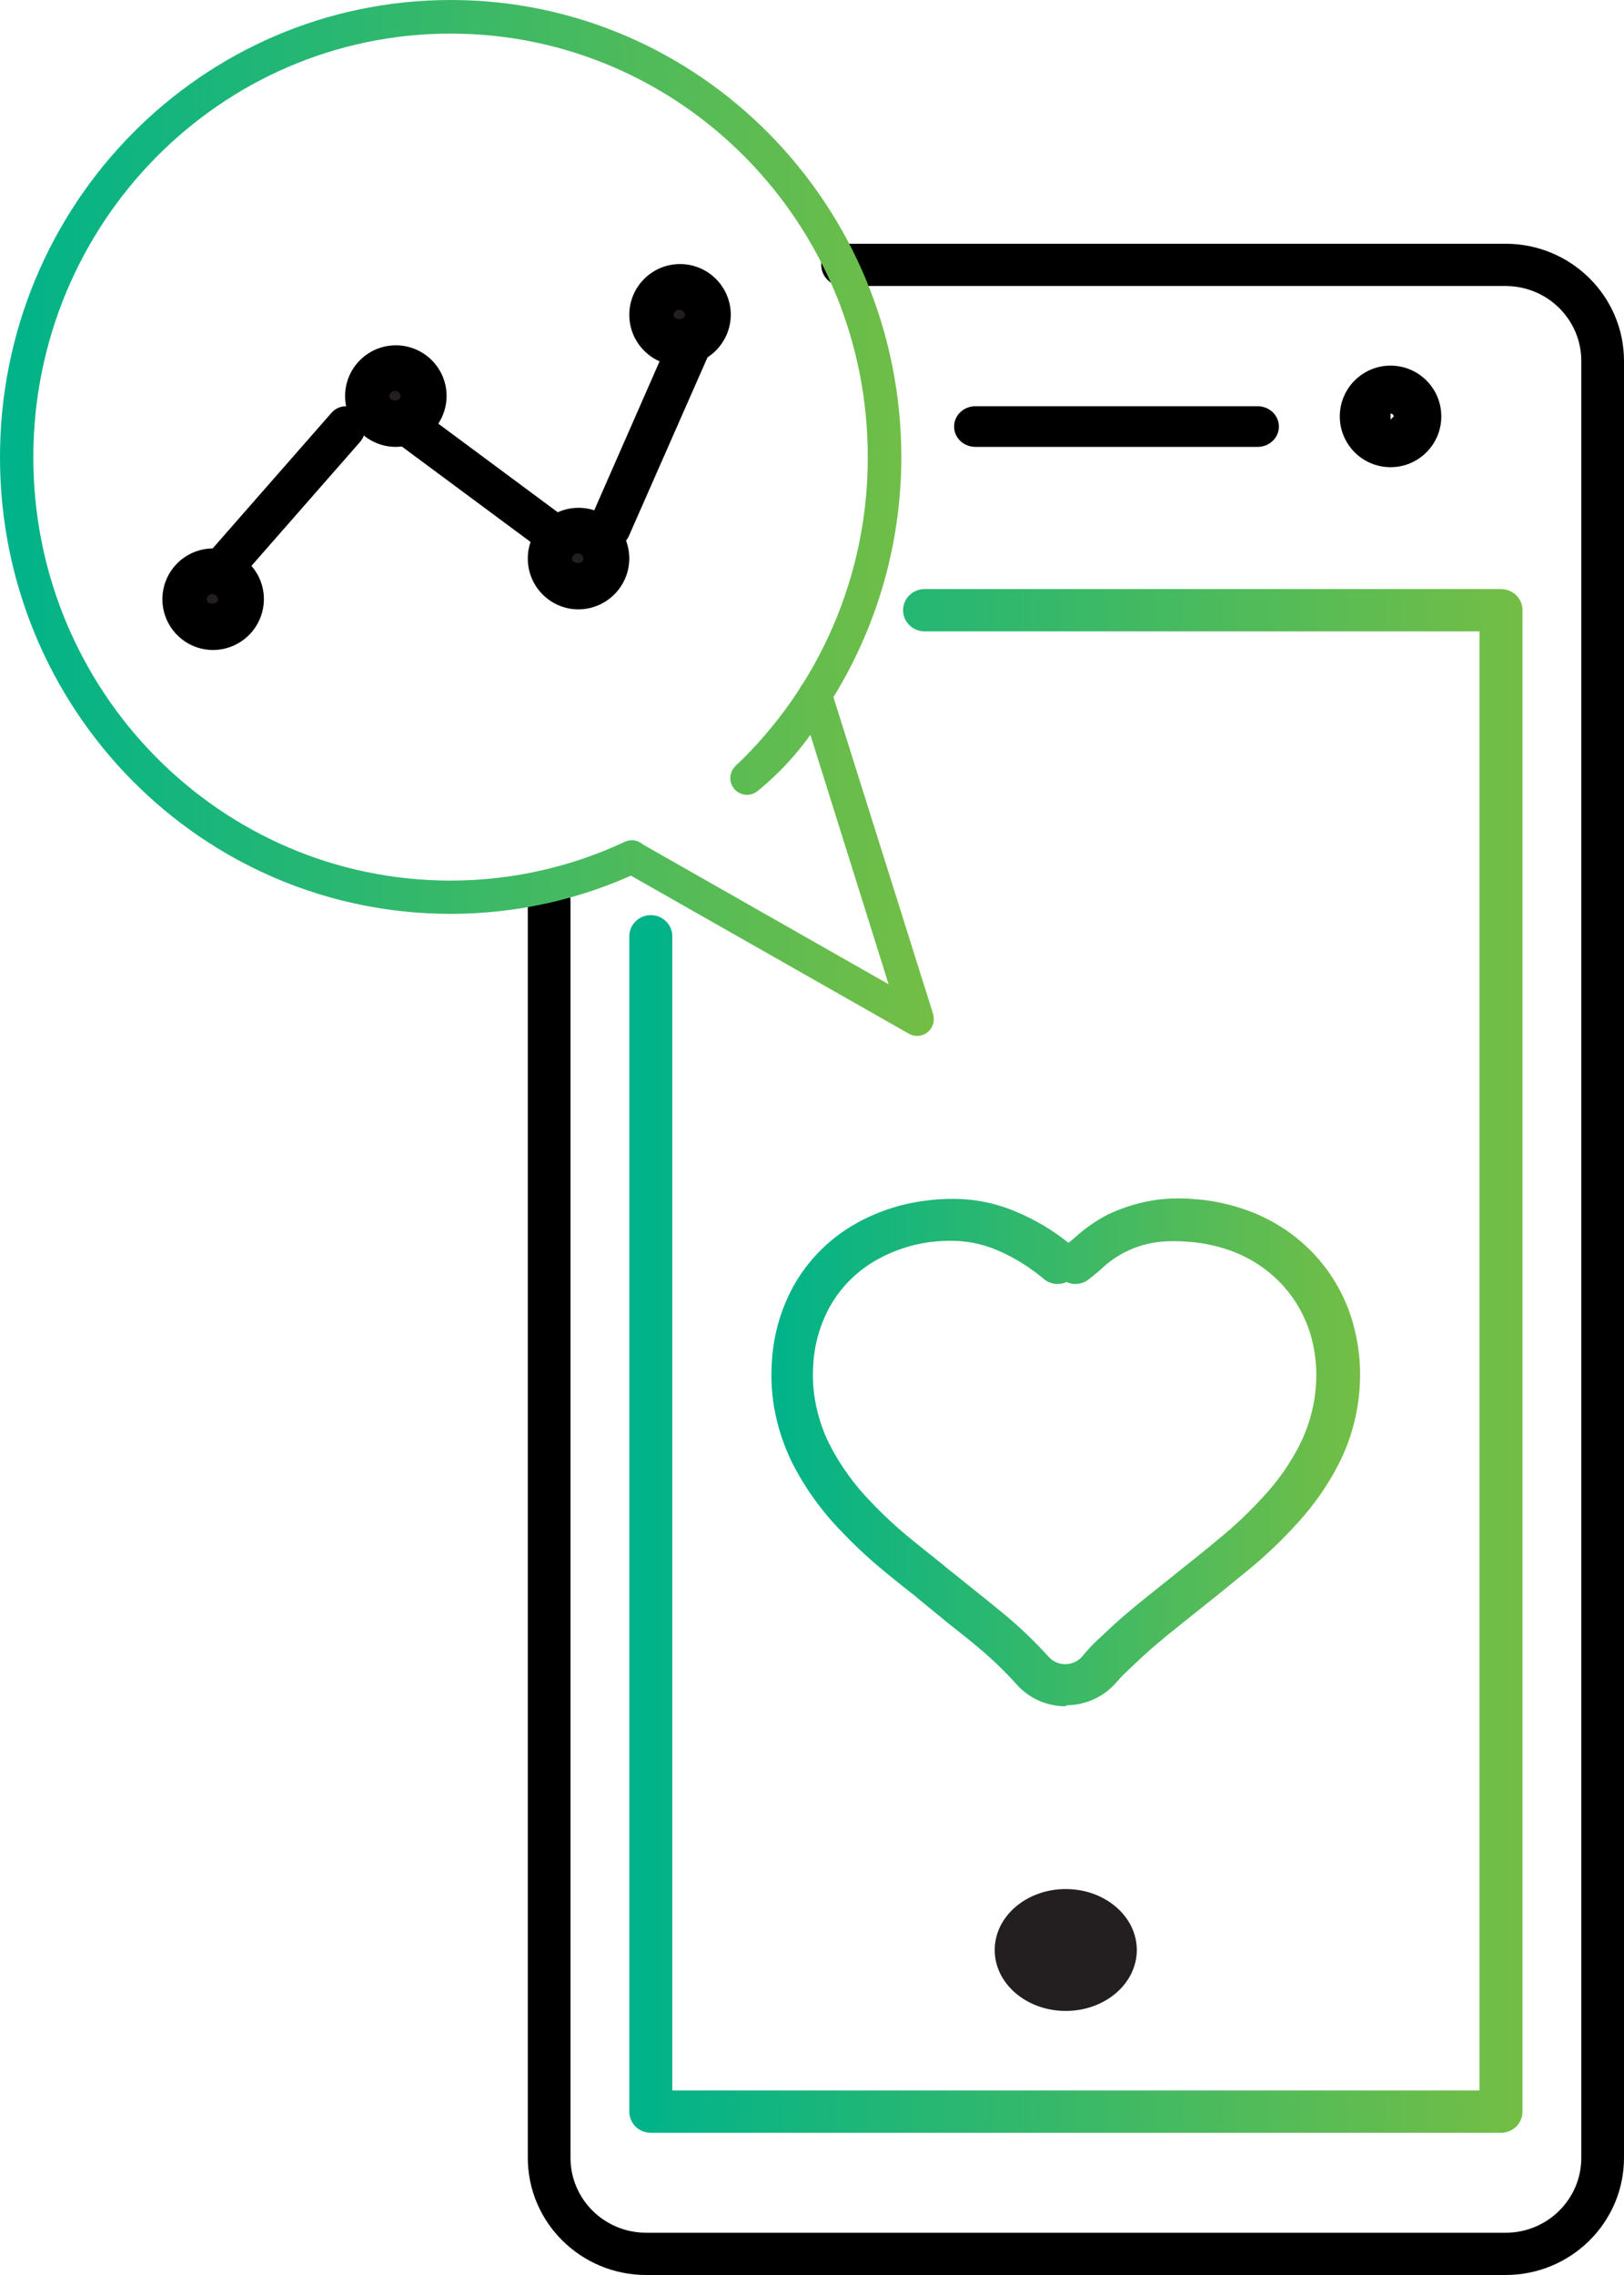<?xml version="1.0" encoding="UTF-8"?>
<svg width="80px" height="112px" viewBox="0 0 80 112" version="1.1" xmlns="http://www.w3.org/2000/svg" xmlns:xlink="http://www.w3.org/1999/xlink">
    <!-- Generator: Sketch 53 (72520) - https://sketchapp.com -->
    <title>social-media@3x</title>
    <desc>Created with Sketch.</desc>
    <defs>
        <linearGradient x1="-0.12%" y1="50.069%" x2="99.935%" y2="50.069%" id="linearGradient-1">
            <stop stop-color="#00B38A" offset="0%"></stop>
            <stop stop-color="#73BE45" offset="100%"></stop>
        </linearGradient>
        <linearGradient x1="0%" y1="50%" x2="100%" y2="50%" id="linearGradient-2">
            <stop stop-color="#00B38A" offset="0%"></stop>
            <stop stop-color="#73BE45" offset="100%"></stop>
        </linearGradient>
        <linearGradient x1="-0.011%" y1="50.051%" x2="100.034%" y2="50.051%" id="linearGradient-3">
            <stop stop-color="#00B38A" offset="0%"></stop>
            <stop stop-color="#73BE45" offset="100%"></stop>
        </linearGradient>
    </defs>
    <g id="Welcome" stroke="none" stroke-width="1" fill="none" fill-rule="evenodd">
        <g id="Desktop-HD" transform="translate(-1196, -1076)" fill-rule="nonzero">
            <g id="social-media" transform="translate(1196, 1076)">
                <path d="M74.177,112 L31.829,112 C28.613,111.997 26.006,109.421 26,106.239 L26,44.346 C26,43.772 26.471,43.306 27.052,43.306 C27.633,43.306 28.104,43.772 28.104,44.346 L28.104,106.239 C28.107,108.272 29.774,109.919 31.829,109.919 L74.177,109.919 C76.229,109.916 77.893,108.27 77.896,106.239 L77.896,17.776 C77.899,16.798 77.508,15.859 76.81,15.166 C76.113,14.473 75.165,14.083 74.177,14.081 L41.508,14.081 C40.927,14.081 40.456,13.616 40.456,13.041 C40.456,12.466 40.927,12 41.508,12 L74.177,12 C77.392,12.006 79.997,14.585 80,17.766 L80,106.229 C80,109.412 77.394,111.994 74.177,112 Z" id="Path" fill="#000000"></path>
                <path d="M52.471,84 C51.558,83.998 50.689,83.608 50.083,82.929 C49.505,82.285 48.881,81.683 48.216,81.128 C47.795,80.771 47.436,80.486 46.656,79.87 L45.236,78.706 C45.201,78.682 45.17,78.654 45.142,78.623 C44.383,78.028 44.009,77.728 43.546,77.345 C42.814,76.742 42.119,76.096 41.465,75.409 C40.484,74.409 39.661,73.266 39.026,72.019 C38.592,71.141 38.289,70.205 38.126,69.24 C38.003,68.491 37.97,67.73 38.028,66.973 C38.107,65.705 38.462,64.469 39.068,63.351 C39.809,62.007 40.923,60.904 42.277,60.173 C43.3,59.618 44.418,59.258 45.574,59.112 C46.181,59.03 46.794,59.004 47.405,59.034 C48.3,59.083 49.18,59.286 50.005,59.635 C50.953,60.024 51.839,60.547 52.637,61.187 L52.944,60.929 C53.431,60.486 53.973,60.107 54.556,59.8 C55.34,59.427 56.176,59.177 57.037,59.06 C57.593,58.995 58.154,58.983 58.712,59.024 C59.56,59.073 60.398,59.235 61.203,59.505 C62.519,59.933 63.709,60.678 64.667,61.674 C65.665,62.715 66.371,63.998 66.716,65.395 C66.96,66.356 67.047,67.35 66.976,68.34 C66.888,69.647 66.534,70.924 65.936,72.092 C65.406,73.119 64.744,74.072 63.965,74.928 C63.181,75.799 62.331,76.609 61.421,77.35 L59.861,78.618 L59.861,78.618 L58.441,79.751 C57.677,80.357 57.344,80.631 56.949,80.967 C56.553,81.304 56.272,81.562 55.638,82.163 L55.399,82.39 C55.266,82.516 55.141,82.649 55.024,82.789 C54.414,83.513 53.519,83.937 52.569,83.953 L52.471,84 Z M46.547,77.117 L47.93,78.224 C48.762,78.887 49.121,79.182 49.558,79.544 C50.297,80.164 50.992,80.833 51.638,81.547 C51.846,81.789 52.15,81.929 52.471,81.93 C52.807,81.928 53.124,81.778 53.339,81.521 C53.502,81.317 53.675,81.122 53.859,80.936 L54.052,80.75 C54.775,80.072 55.092,79.777 55.492,79.441 C55.893,79.104 56.246,78.809 57.016,78.198 L58.446,77.055 L58.446,77.055 L58.446,77.055 C59.232,76.423 59.585,76.144 60.007,75.787 C60.833,75.117 61.605,74.383 62.316,73.592 C62.976,72.872 63.537,72.068 63.985,71.202 C64.462,70.279 64.747,69.27 64.823,68.236 C64.881,67.466 64.814,66.692 64.625,65.943 C64.357,64.891 63.82,63.927 63.065,63.144 C62.336,62.394 61.434,61.833 60.438,61.508 C59.808,61.298 59.152,61.171 58.488,61.13 C58.061,61.093 57.631,61.093 57.203,61.13 C56.067,61.234 55.002,61.728 54.192,62.528 C54,62.688 53.812,62.843 53.625,62.988 C53.316,63.231 52.895,63.279 52.538,63.113 C52.175,63.283 51.746,63.231 51.436,62.978 C50.739,62.387 49.957,61.903 49.116,61.544 C48.507,61.287 47.858,61.135 47.197,61.094 C46.714,61.069 46.23,61.09 45.751,61.156 C44.877,61.28 44.033,61.56 43.26,61.984 C42.253,62.531 41.423,63.351 40.867,64.349 C40.401,65.205 40.127,66.152 40.066,67.123 C40.02,67.716 40.046,68.312 40.144,68.898 C40.272,69.663 40.512,70.404 40.857,71.098 C41.399,72.157 42.101,73.127 42.937,73.975 C43.535,74.602 44.171,75.191 44.841,75.74 C45.304,76.113 45.673,76.413 46.505,77.075 L46.547,77.117 Z" id="Shape" fill="url(#linearGradient-1)"></path>
                <path d="M68.5,23 C67.119,23 66,21.881 66,20.5 C66,19.119 67.119,18 68.5,18 C69.881,18 71,19.119 71,20.5 C71,21.881 69.881,23 68.5,23 L68.5,23 Z M68.5,20.348 L68.5,20.658 L68.658,20.5 C68.649,20.42 68.581,20.359 68.5,20.359 L68.5,20.348 Z" id="Shape" fill="#000000"></path>
                <path d="M61.955,22 L48.045,22 C47.468,22 47,21.552 47,21 C47,20.448 47.468,20 48.045,20 L61.955,20 C62.532,20 63,20.448 63,21 C63,21.552 62.532,22 61.955,22 Z" id="Path" fill="#000000"></path>
                <ellipse id="Oval" fill="#231F20" cx="52.5" cy="96" rx="3.5" ry="3"></ellipse>
                <path d="M73.941,105 L32.059,105 C31.474,105 31,104.534 31,103.958 L31,46.094 C31,45.518 31.474,45.052 32.059,45.052 C32.645,45.052 33.119,45.518 33.119,46.094 L33.119,102.917 L72.881,102.917 L72.881,31.083 L45.547,31.083 C44.961,31.083 44.487,30.617 44.487,30.042 C44.487,29.466 44.961,29 45.547,29 L73.941,29 C74.526,29 75,29.466 75,30.042 L75,103.958 C75,104.235 74.888,104.5 74.69,104.695 C74.491,104.89 74.222,105 73.941,105 Z" id="Path" fill="url(#linearGradient-2)"></path>
                <path d="M44.4,50.45 L45.587,49.487 L31.503,41.478 C31.257,41.344 30.96,41.344 30.714,41.478 L30.714,41.478 L30.714,41.478 C31.482,42.933 31.482,42.933 31.488,42.928 L31.488,42.928 C31.895,42.727 32.062,42.233 31.862,41.826 C31.661,41.418 31.168,41.25 30.761,41.451 C28.079,42.705 25.155,43.353 22.195,43.352 C10.846,43.352 1.642,34.023 1.642,22.516 C1.642,11.009 10.846,1.654 22.195,1.654 C33.543,1.654 42.747,10.983 42.747,22.495 C42.762,28.258 40.398,33.77 36.215,37.729 C35.907,38.04 35.896,38.538 36.19,38.862 C36.485,39.185 36.981,39.222 37.319,38.944 C38.794,37.745 40.014,36.262 40.906,34.583 L39.384,34.468 L44.4,50.45 Z M45.969,49.927 L40.943,33.965 C40.843,33.644 40.557,33.416 40.221,33.391 C39.886,33.365 39.569,33.547 39.421,33.85 C38.62,35.328 37.536,36.633 36.231,37.693 L37.334,38.912 C38.679,37.644 39.86,36.213 40.849,34.651 C43.167,31.027 44.4,26.814 44.4,22.511 C44.4,10.093 34.463,0 22.2,0 C9.936,0 0,10.072 0,22.511 C0,34.949 9.936,44.99 22.2,44.99 C25.398,44.992 28.558,44.292 31.456,42.938 L31.111,42.195 L30.729,41.467 L30.729,41.467 L30.729,41.467 C31.498,42.922 31.498,42.922 31.509,42.917 L31.509,42.917 L31.127,42.19 L30.724,42.907 L44.808,50.911 C45.099,51.059 45.449,51.02 45.701,50.812 C45.953,50.605 46.058,50.267 45.969,49.953 L45.969,49.927 Z" id="Shape" fill="url(#linearGradient-3)"></path>
                <path d="M10.966,29 C10.58,28.999 10.232,28.751 10.079,28.369 C9.926,27.988 9.999,27.545 10.263,27.242 L16.299,20.358 C16.532,20.07 16.894,19.942 17.241,20.025 C17.588,20.108 17.865,20.388 17.963,20.756 C18.06,21.124 17.963,21.519 17.71,21.787 L11.674,28.671 C11.49,28.881 11.234,29 10.966,29 Z" id="Path" fill="#000000"></path>
                <circle id="Oval" fill="#231F20" cx="10.5" cy="29.5" r="1.5"></circle>
                <path d="M10.466,32 C9.089,31.981 7.987,30.853 8,29.476 C8.013,28.099 9.138,26.992 10.515,27 C11.892,27.008 13.003,28.128 13,29.505 C12.996,30.172 12.726,30.81 12.251,31.278 C11.775,31.746 11.133,32.006 10.466,32 Z M10.466,29.248 C10.317,29.241 10.19,29.356 10.18,29.505 C10.18,29.786 10.741,29.786 10.741,29.505 C10.727,29.365 10.608,29.258 10.466,29.259 L10.466,29.248 Z" id="Shape" fill="#000000"></path>
                <path d="M26.949,27 C26.705,27.001 26.468,26.925 26.279,26.787 L19.382,21.677 C19.166,21.517 19.03,21.286 19.004,21.035 C18.979,20.785 19.065,20.536 19.244,20.343 C19.615,19.941 20.277,19.884 20.726,20.215 L27.618,25.325 C27.96,25.579 28.088,25.998 27.938,26.373 C27.788,26.748 27.392,26.999 26.949,27 L26.949,27 Z" id="Path" fill="#000000"></path>
                <path d="M30.03,27 C29.887,26.999 29.745,26.969 29.613,26.911 C29.09,26.674 28.856,26.059 29.092,25.535 L33.024,16.576 C33.273,16.08 33.866,15.865 34.374,16.088 C34.883,16.31 35.128,16.891 34.933,17.41 L30.985,26.374 C30.819,26.754 30.445,26.999 30.03,27 L30.03,27 Z" id="Path" fill="#000000"></path>
                <circle id="Oval" fill="#231F20" cx="19.5" cy="19.5" r="1.5"></circle>
                <path d="M19.466,22 C18.09,21.981 16.988,20.854 17,19.478 C17.012,18.101 18.135,16.994 19.511,17 C20.887,17.006 22,18.124 22,19.5 C21.996,20.167 21.726,20.806 21.251,21.275 C20.776,21.744 20.134,22.004 19.466,22 Z M19.466,19.248 C19.395,19.243 19.325,19.267 19.271,19.314 C19.217,19.362 19.185,19.428 19.18,19.5 C19.18,19.78 19.741,19.786 19.741,19.5 C19.729,19.357 19.61,19.247 19.466,19.248 Z" id="Shape" fill="#000000"></path>
                <circle id="Oval" fill="#231F20" cx="28.5" cy="27.5" r="1.5"></circle>
                <path d="M28.472,30 C27.094,29.985 25.989,28.857 26,27.48 C26.011,26.102 27.135,24.993 28.513,25 C29.891,25.007 31.003,26.128 31,27.506 C30.988,28.891 29.858,30.006 28.472,30 Z M28.472,27.248 C28.399,27.243 28.327,27.268 28.273,27.316 C28.218,27.364 28.185,27.433 28.18,27.506 C28.18,27.786 28.741,27.786 28.741,27.506 C28.732,27.363 28.615,27.25 28.472,27.248 Z" id="Shape" fill="#000000"></path>
                <circle id="Oval" fill="#231F20" cx="33.5" cy="15.5" r="1.5"></circle>
                <path d="M33.472,18 C32.095,17.985 30.99,16.858 31,15.481 C31.01,14.104 32.132,12.995 33.509,13 C34.886,13.005 36,14.123 36,15.5 C35.988,16.886 34.859,18.003 33.472,18 L33.472,18 Z M33.472,15.248 C33.322,15.238 33.192,15.35 33.18,15.5 C33.18,15.78 33.741,15.78 33.741,15.5 C33.732,15.358 33.614,15.247 33.472,15.248 L33.472,15.248 Z" id="Shape" fill="#000000"></path>
            </g>
        </g>
    </g>
</svg>